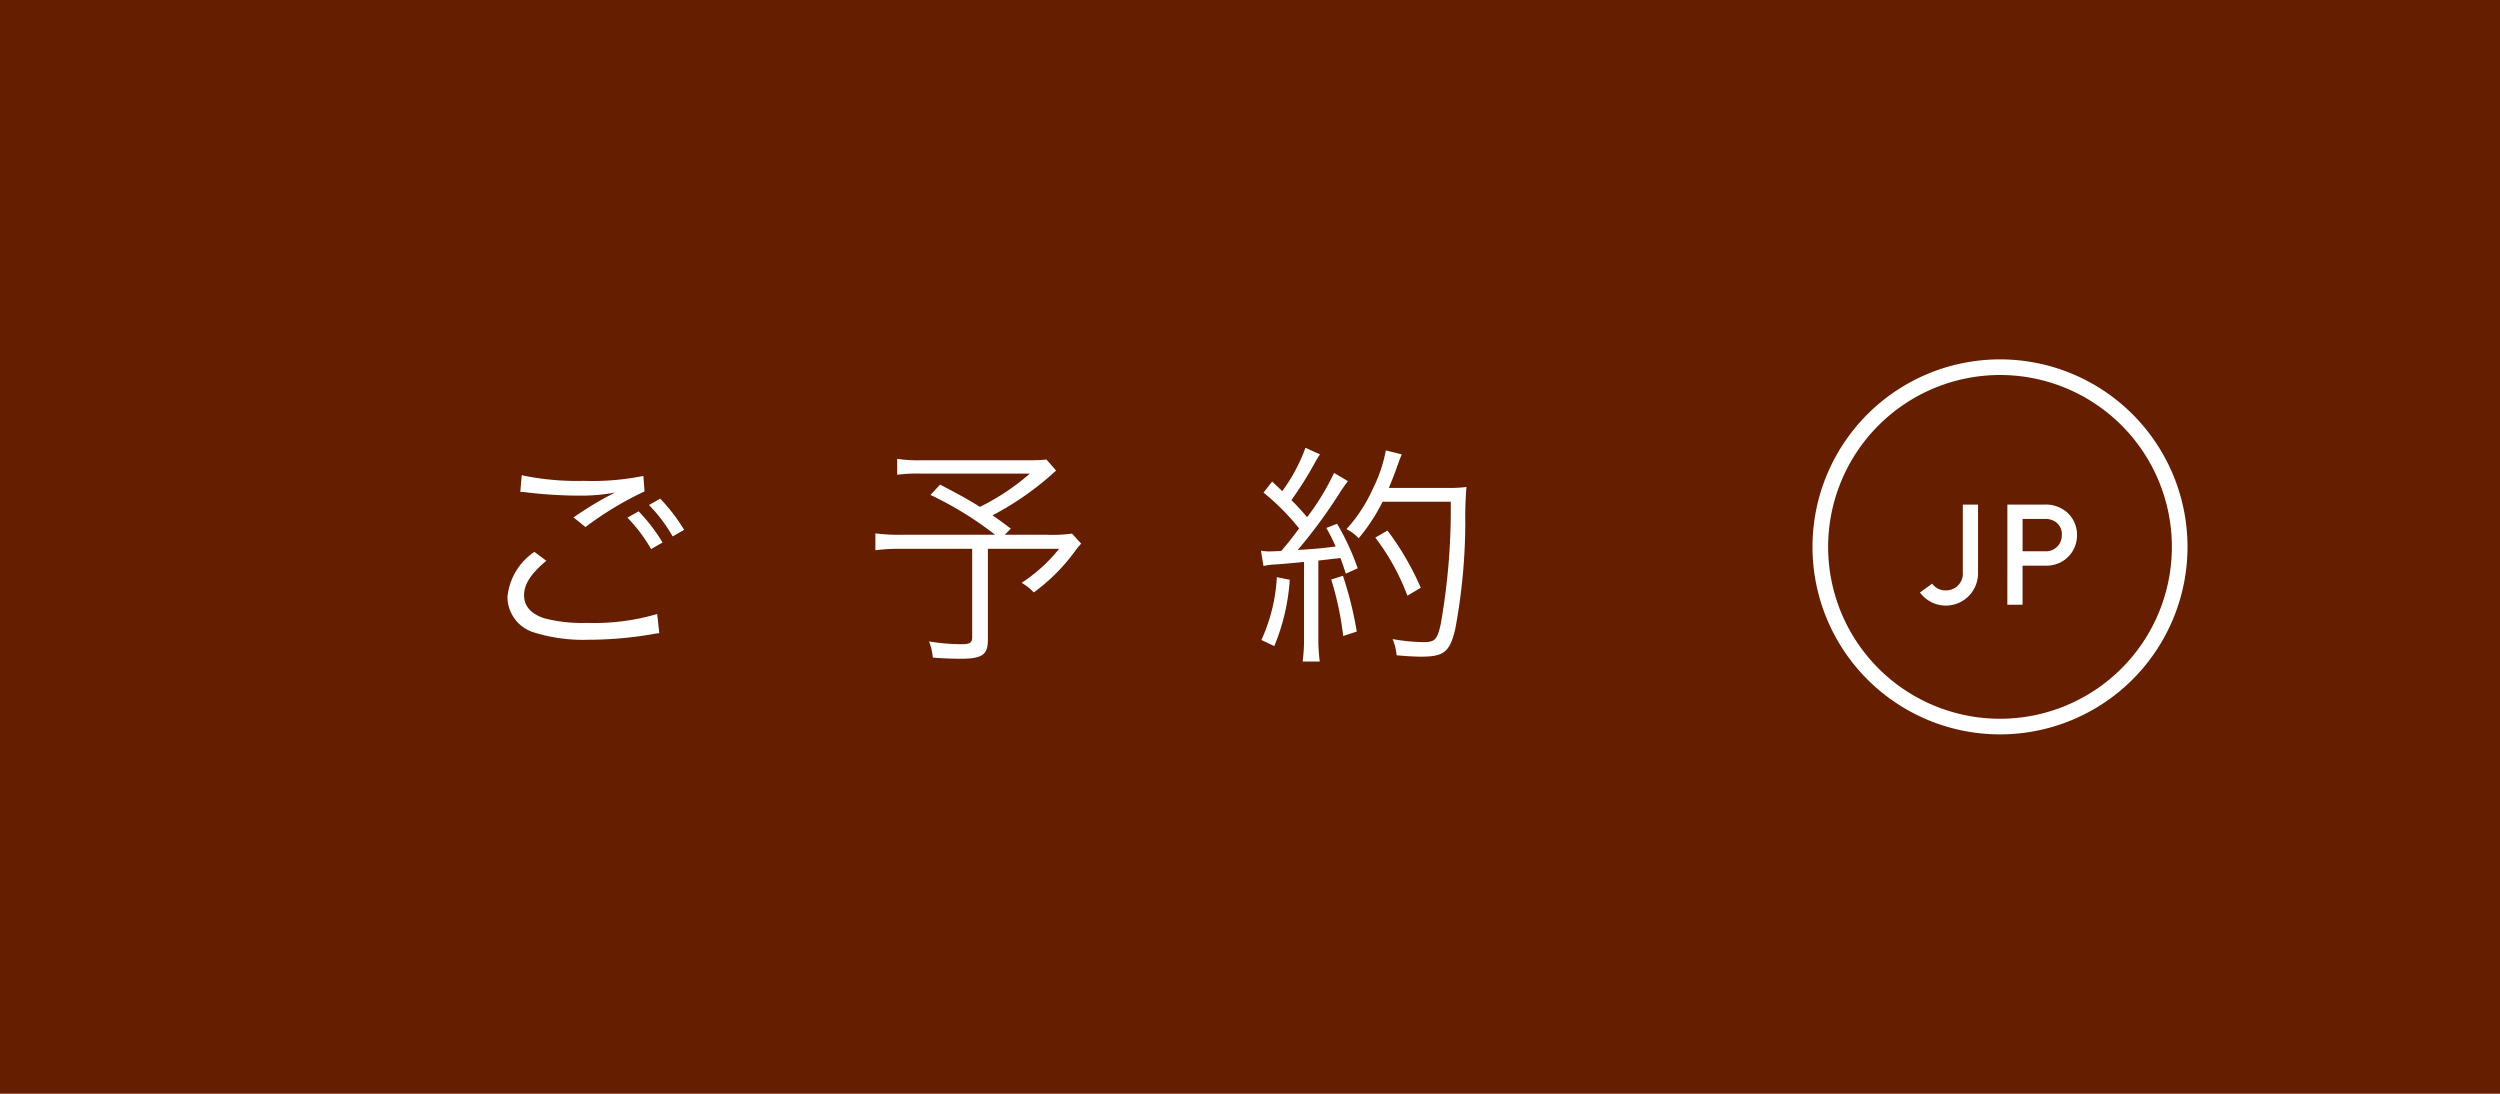 <svg xmlns="http://www.w3.org/2000/svg" viewBox="0 0 160 70">
  <title>rbutton_ja</title>
  <g id="f3189147-4f14-4bf6-82af-c95e496b5a6e" data-name="レイヤー 2">
    <g id="f62eb9c2-d4e1-48e8-aa0f-23dede40433f" data-name="予約UI">
      <g>
        <rect width="160" height="70" style="fill: #661e00"/>
        <g>
          <path d="M34.965,35.89c-.975.81-1.425,1.5-1.425,2.205,0,.69.435,1.185,1.275,1.47a9.553,9.553,0,0,0,2.745.3,14.23,14.23,0,0,0,4.5-.57l.135,1.23a4.161,4.161,0,0,0-.51.075,24.473,24.473,0,0,1-4.05.345,10.584,10.584,0,0,1-3.45-.465,2.39,2.39,0,0,1-1.709-2.265,3.941,3.941,0,0,1,1.725-2.895Zm-1.575-5.475a17.153,17.153,0,0,0,3.99.36,16.4,16.4,0,0,0,3.795-.315l.075.99a21.35,21.35,0,0,0-3.78,2.28l-.765-.615a23.207,23.207,0,0,1,1.995-1.245c.165-.09.195-.105.375-.195.105-.06.135-.06.285-.15a11.859,11.859,0,0,1-2.265.195,29.336,29.336,0,0,1-3.3-.195,3.517,3.517,0,0,0-.495-.045Zm7.485,2.31a11.428,11.428,0,0,1,1.53,1.995l-.735.42a9.954,9.954,0,0,0-1.515-2.01Zm1.38-.81a11.429,11.429,0,0,1,1.53,1.995l-.735.42a9.954,9.954,0,0,0-1.515-2.01Z" style="fill: #fff"/>
          <path d="M67.589,30.115a18.973,18.973,0,0,1-4.065,2.865c.42.3.6.42,1.17.855l-.39.39h2.715a8.96,8.96,0,0,0,1.59-.075l.585.645a5.57,5.57,0,0,0-.405.495,12.08,12.08,0,0,1-2.625,2.625,3.679,3.679,0,0,0-.78-.615,10.191,10.191,0,0,0,2.4-2.175H63.225v5.82c0,.96-.36,1.215-1.755,1.215-.465,0-1.26-.03-1.77-.075a3.749,3.749,0,0,0-.24-1.035,12.647,12.647,0,0,0,2.1.18c.51,0,.66-.105.66-.435V35.125H57.57a11.265,11.265,0,0,0-1.545.09v-1.08a11.26,11.26,0,0,0,1.665.09h6a22.39,22.39,0,0,0-4.14-2.55l.615-.66c1.32.69,1.83.975,2.55,1.425a14.63,14.63,0,0,0,3.195-2.13H58.965a10.015,10.015,0,0,0-1.545.075V29.366a8.959,8.959,0,0,0,1.575.09h6.87a10.086,10.086,0,0,0,1.11-.045Z" style="fill: #fff"/>
          <path d="M80.699,35.245a3.432,3.432,0,0,0,.54.045c.075,0,.525-.015.765-.03.555-.66.705-.855,1.14-1.44a14.886,14.886,0,0,0-2.28-2.295l.555-.705c.33.315.405.375.645.615a11.146,11.146,0,0,0,1.485-2.775l.93.42a5.454,5.454,0,0,0-.345.57,23.041,23.041,0,0,1-1.485,2.355c.45.45.69.72,1.005,1.095a15.378,15.378,0,0,0,1.725-2.835l.885.525c-.135.18-.225.315-.435.615a32.78,32.78,0,0,1-2.775,3.795c1.125-.075,1.395-.09,2.43-.225a12.675,12.675,0,0,0-.6-1.185l.69-.27A16.248,16.248,0,0,1,86.894,36.37l-.765.345c-.15-.48-.195-.615-.345-1.005a2.421,2.421,0,0,1-.375.045c-.12.015-.465.06-1.035.12v4.935a10.887,10.887,0,0,0,.09,1.53H83.369a11.11,11.11,0,0,0,.09-1.545V35.965c-1.11.105-1.11.105-1.68.15a5.458,5.458,0,0,0-.915.105Zm1.845,1.86a13.292,13.292,0,0,1-.99,4.245l-.825-.39a11.098,11.098,0,0,0,.99-4.02Zm3.405-.255a23.851,23.851,0,0,1,.885,3.57l-.87.285a19.783,19.783,0,0,0-.765-3.615Zm2.535-4.74a11.673,11.673,0,0,1-1.53,2.34,2.727,2.727,0,0,0-.78-.585A9.739,9.739,0,0,0,87.854,31.301a9.395,9.395,0,0,0,.84-2.475l1.02.255c-.12.285-.12.285-.39,1.035-.12.33-.24.63-.435,1.11h3.75a8.132,8.132,0,0,0,1.215-.06,22.658,22.658,0,0,0-.075,2.31,37.56,37.56,0,0,1-.645,6.795c-.345,1.44-.72,1.755-2.16,1.755-.435,0-.99-.03-1.59-.09a3.608,3.608,0,0,0-.255-1.035,11.85,11.85,0,0,0,1.995.195c.705,0,.87-.18,1.08-1.14a42.058,42.058,0,0,0,.645-7.845Zm1.59,6.015A14.521,14.521,0,0,0,88.019,34.405l.78-.45a18.008,18.008,0,0,1,2.13,3.66Z" style="fill: #fff"/>
        </g>
        <g>
          <path d="M128,24a11,11,0,1,1-11,11,11.012,11.012,0,0,1,11-11m0-1h0a12,12,0,0,0,0,24h0a12,12,0,0,0,0-24Z" style="fill: #fff"/>
          <g>
            <path d="M123.659,37.354a1.03,1.03,0,0,0,.855.432,1.075,1.075,0,0,0,1.107-1.17V32.294h.973v4.42a2.06,2.06,0,0,1-3.718,1.206Z" style="fill: #fff"/>
            <path d="M128.472,32.294h2.323a2.103,2.103,0,0,1,1.44.45,1.906,1.906,0,0,1,.693,1.53,1.933,1.933,0,0,1-2.008,1.927h-1.476v2.503h-.973Zm.973,2.989h1.44a1.015,1.015,0,0,0,1.071-1.035.949.949,0,0,0-.414-.855,1.131,1.131,0,0,0-.693-.18h-1.404Z" style="fill: #fff"/>
          </g>
        </g>
      </g>
    </g>
  </g>
</svg>

